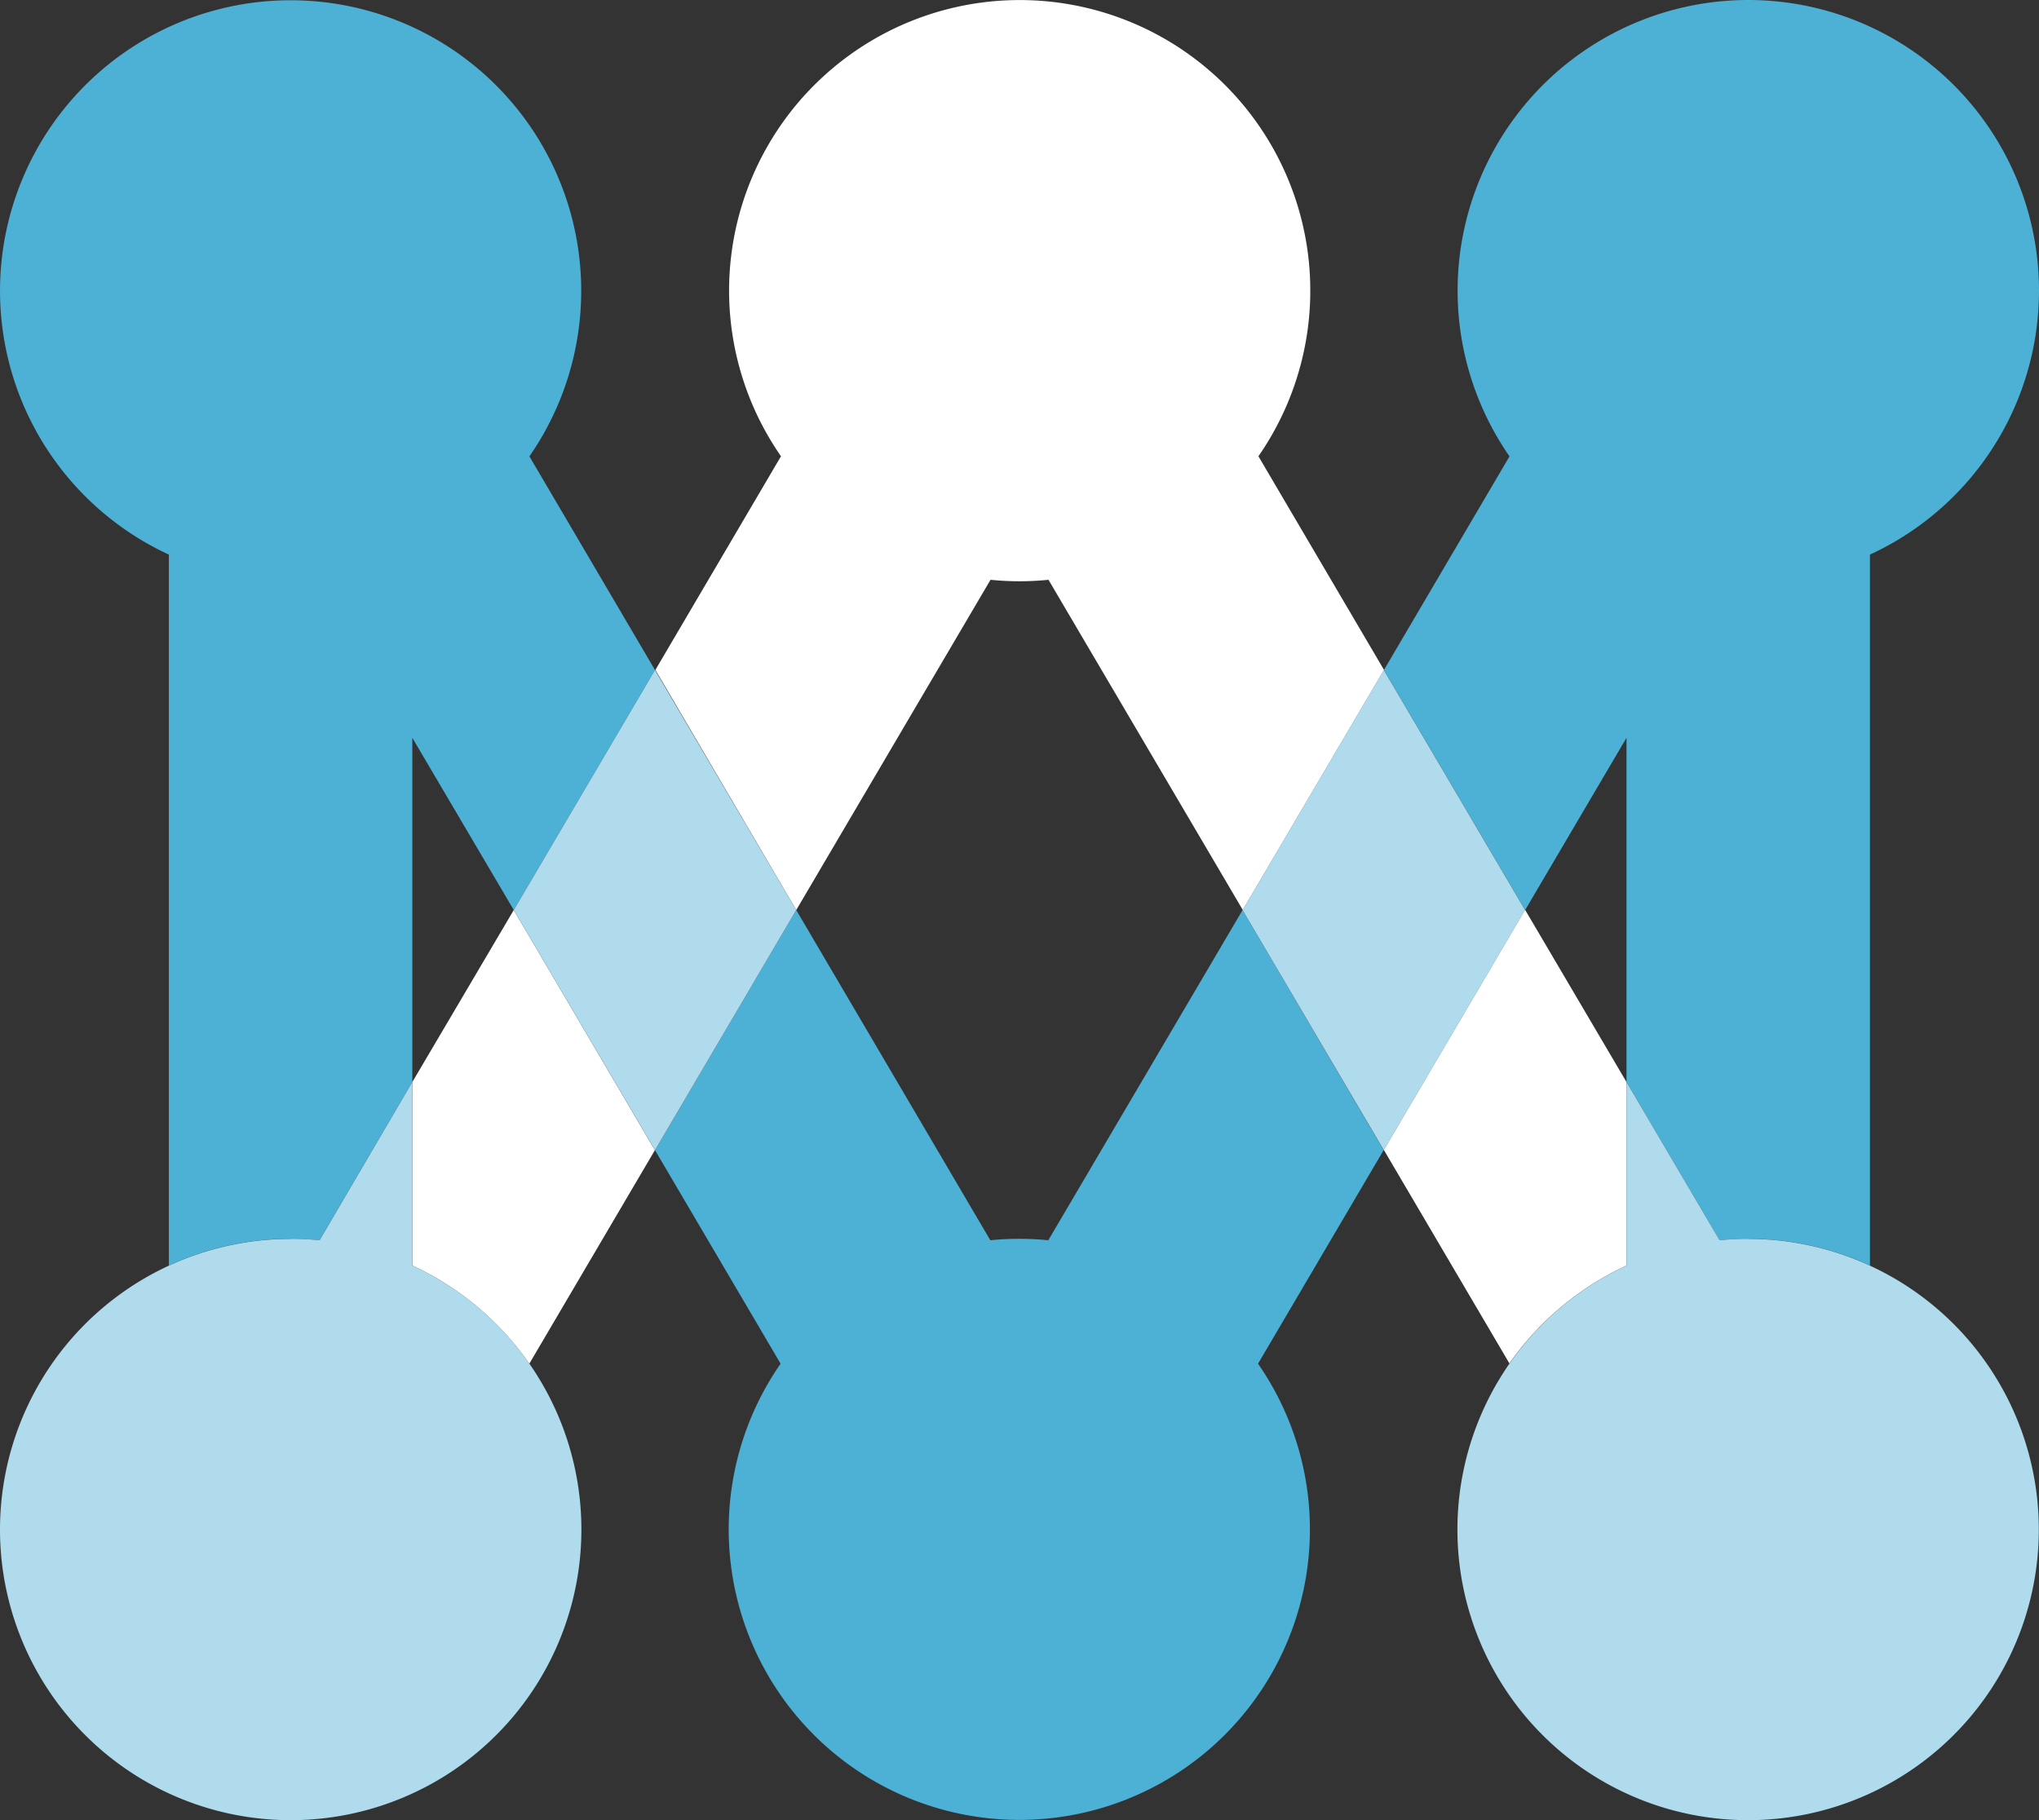 <?xml version="1.0" encoding="UTF-8" standalone="no"?>
<svg
   id="Layer_1"
   data-name="Layer 1"
   viewBox="0 0 211.057 188.449"
   version="1.1"
   sodipodi:docname="atlasmap-icon.svg"
   width="211.057"
   height="188.449"
   inkscape:version="1.3.2 (091e20e, 2023-11-25, custom)"
   xmlns:inkscape="http://www.inkscape.org/namespaces/inkscape"
   xmlns:sodipodi="http://sodipodi.sourceforge.net/DTD/sodipodi-0.dtd"
   xmlns="http://www.w3.org/2000/svg"
   xmlns:svg="http://www.w3.org/2000/svg">
  <rect x="0" y="0" width="211.057" height="188.449" fill="#333333" stroke="none"/>
  <sodipodi:namedview
     id="namedview16"
     pagecolor="#ffffff"
     bordercolor="#000000"
     borderopacity="0.25"
     inkscape:showpageshadow="2"
     inkscape:pageopacity="0.0"
     inkscape:pagecheckerboard="0"
     inkscape:deskcolor="#d1d1d1"
     inkscape:zoom="1.0009766"
     inkscape:cx="462.04878"
     inkscape:cy="99.402927"
     inkscape:window-width="1920"
     inkscape:window-height="1001"
     inkscape:window-x="-9"
     inkscape:window-y="-9"
     inkscape:window-maximized="1"
     inkscape:current-layer="Layer_1" />
  <defs
     id="defs1">
    <style
       id="style1">.cls-1{fill:#fff;}.cls-2{fill:#4db0d5;}.cls-3{fill:#afdbec;}</style>
  </defs>
  <path
     class="cls-2"
     d="m 168.359,76.389 v 35.64 l 9.64,16.38 a 30,30 0 0 1 15.56,2.62 v -73.61 a 30.09,30.09 0 1 0 -37.31,-10.17 l -13,22.12 14.62,24.85 z"
     id="path9" />
  <path
     class="cls-2"
     d="m 108.509,128.409 a 29.88,29.88 0 0 0 -6,0 l -20.09,-34.19 -14.62,24.86 13,22.11 a 30.08,30.08 0 1 0 49.42,0 l 13,-22.11 -14.6,-24.86 z"
     id="path10" />
  <path
     class="cls-2"
     d="m 33.069,128.409 9.61,-16.38 v -35.64 l 10.5,17.83 14.62,-24.85 -13,-22.12 a 30.08,30.08 0 1 0 -37.32,10.17 v 73.61 a 30,30 0 0 1 15.59,-2.62 z"
     id="path11" />
  <path
     class="cls-1"
     d="m 102.529,60.029 a 29.88,29.88 0 0 0 6,0 l 20.11,34.18 14.62,-24.85 -13,-22.12 a 30.08,30.08 0 1 0 -49.42,0 l -13,22.12 14.58,24.86 z"
     id="path12" />
  <path
     class="cls-1"
     d="m 168.359,131.029 v -19 l -10.5,-17.84 -14.62,24.86 13,22.11 a 30.2,30.2 0 0 1 12.12,-10.13 z"
     id="path13" />
  <path
     class="cls-1"
     d="m 42.679,112.029 v 19 a 30.14,30.14 0 0 1 12.11,10.16 l 13,-22.11 -14.61,-24.86 z"
     id="path14" />
  <polygon
     class="cls-3"
     points="68.8,120.05 83.42,95.19 68.8,70.34 54.18,95.19 "
     id="polygon14"
     transform="translate(-1.001,-0.971)" />
  <polygon
     class="cls-3"
     points="144.24,120.05 158.86,95.19 144.24,70.34 129.62,95.19 "
     id="polygon15"
     transform="translate(-1.001,-0.971)" />
  <path
     class="cls-3"
     d="m 180.999,128.259 a 29.49,29.49 0 0 0 -3,0.15 l -9.64,-16.38 v 19 a 30.09,30.09 0 1 0 12.6,-2.76 z"
     id="path15" />
  <path
     class="cls-3"
     d="m 30.079,128.259 a 29.49,29.49 0 0 1 3,0.15 l 9.6,-16.38 v 19 a 30.09,30.09 0 1 1 -12.6,-2.76 z"
     id="path16" />
</svg>
